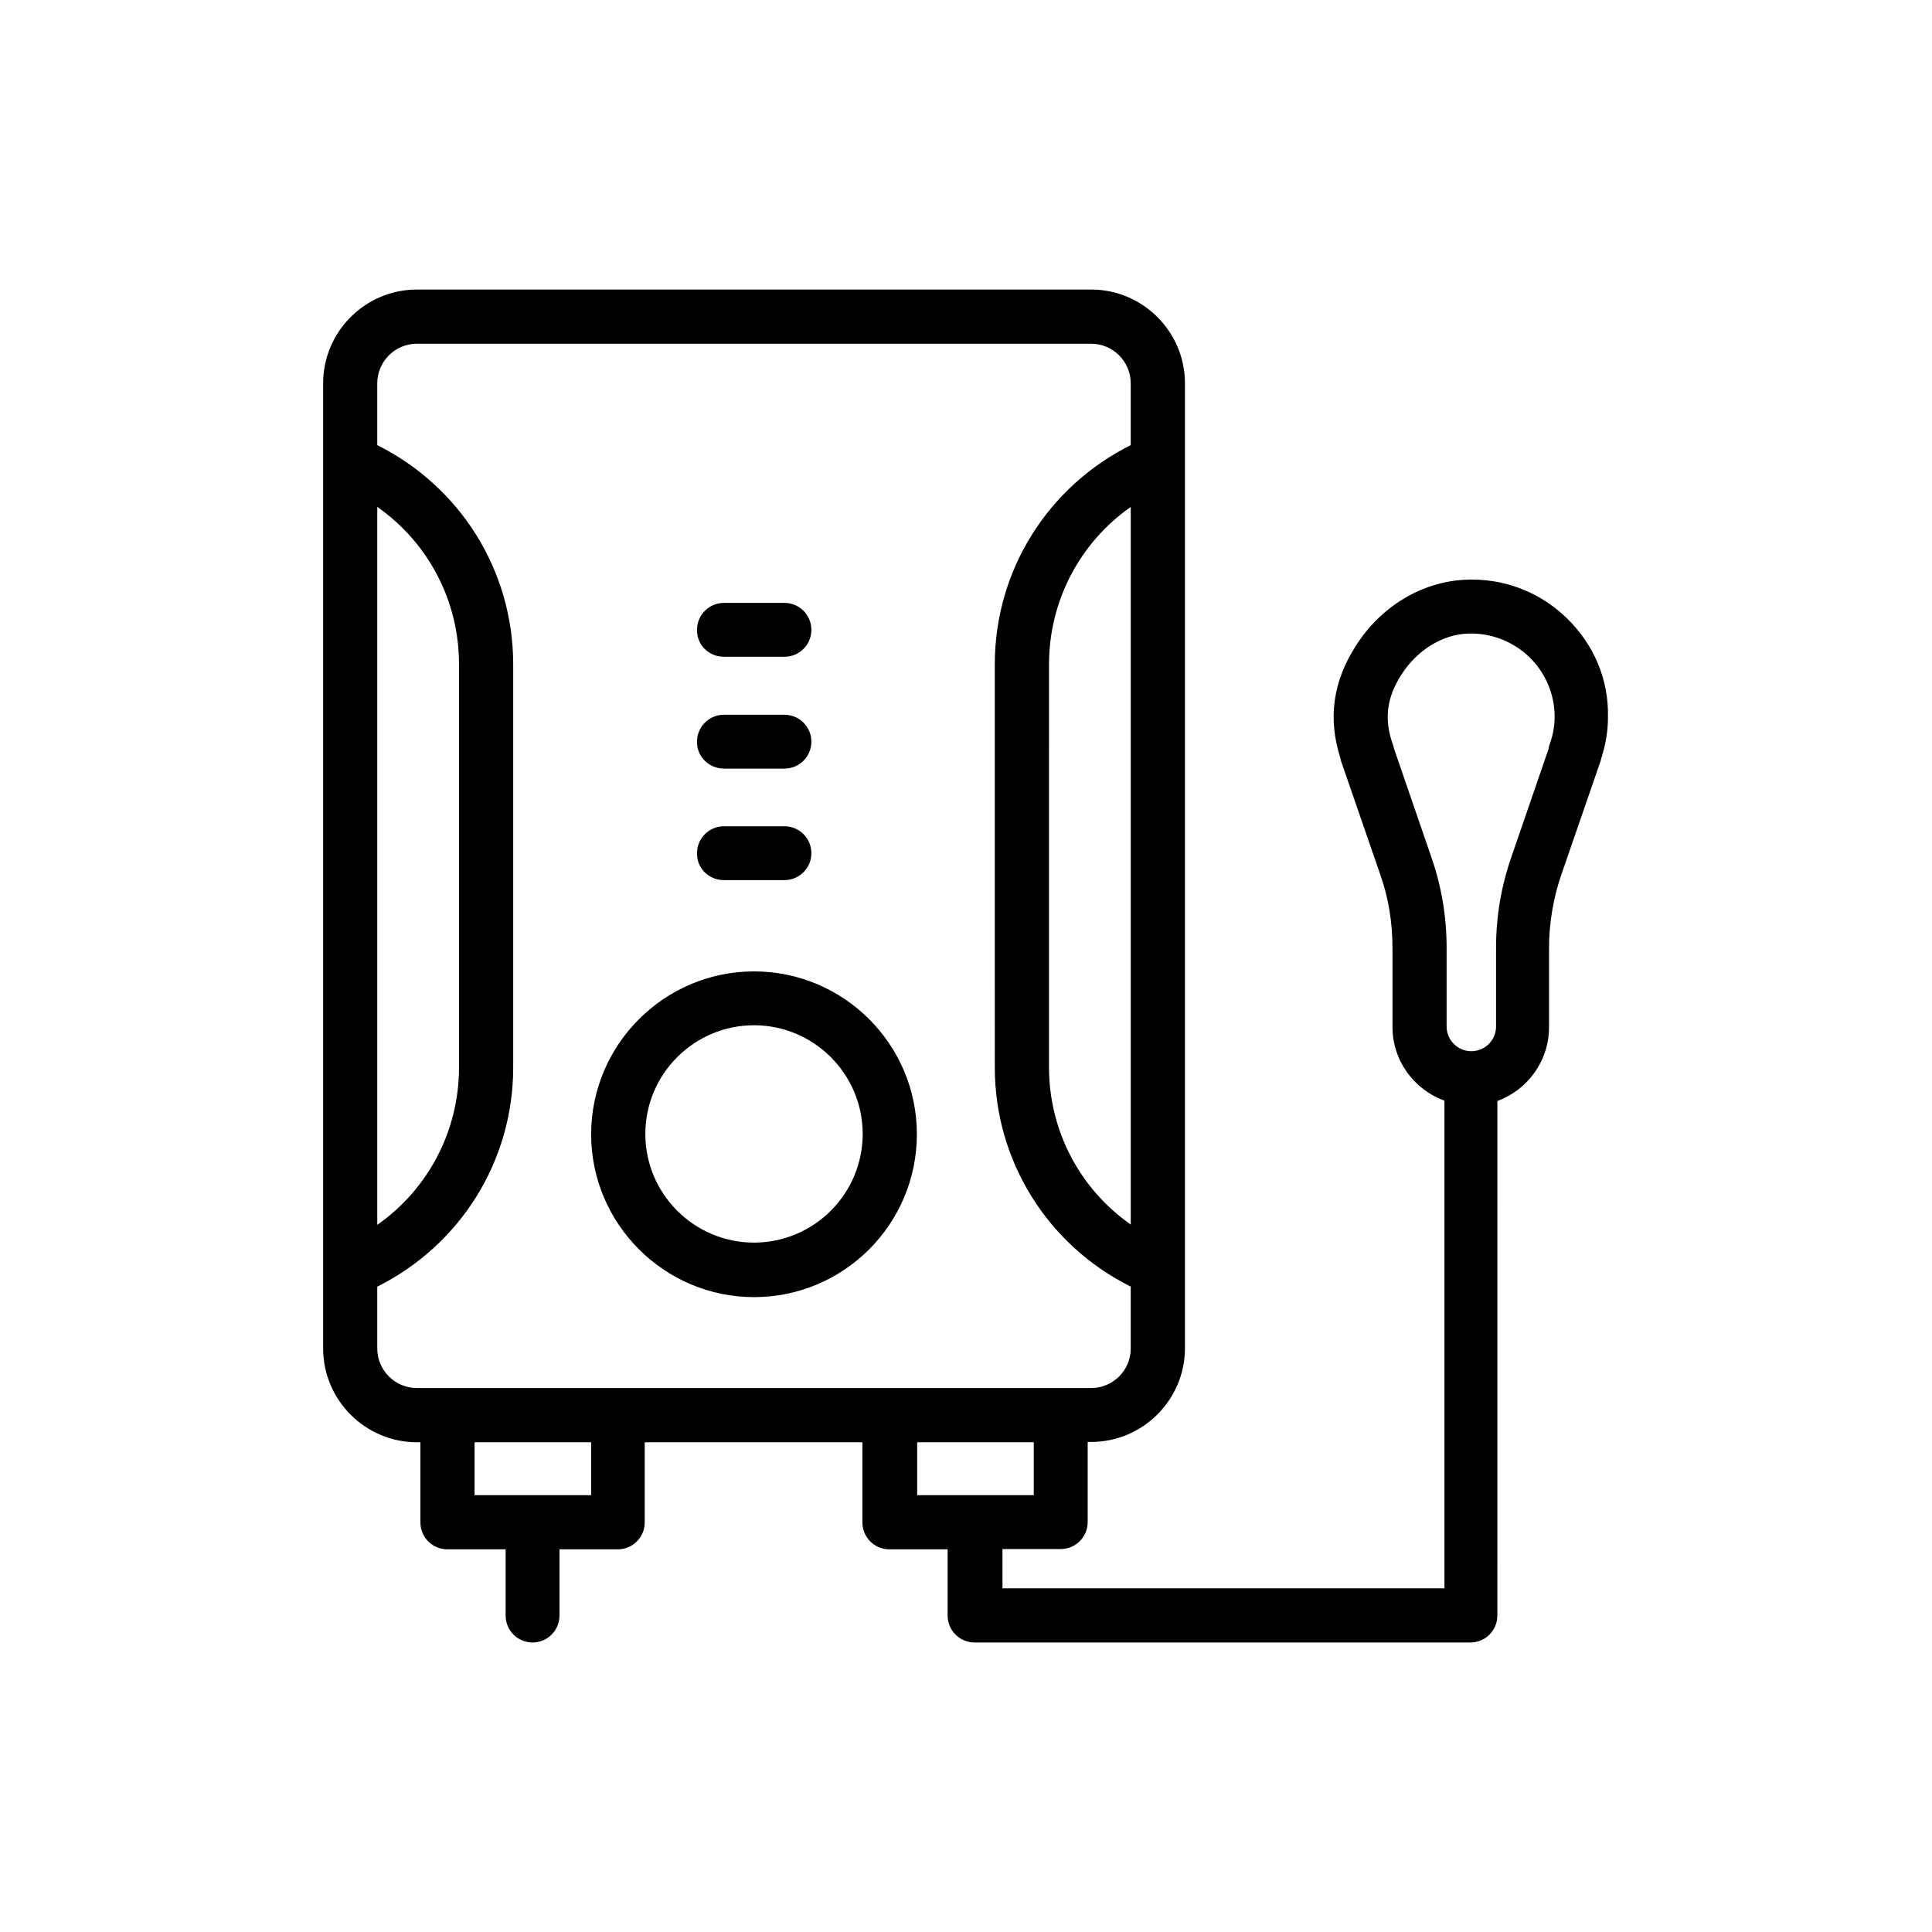 <?xml version="1.0" encoding="UTF-8"?>
<!-- Uploaded to: SVG Repo, www.svgrepo.com, Generator: SVG Repo Mixer Tools -->
<svg fill="#000000" width="800px" height="800px" version="1.1" viewBox="144 144 512 512" xmlns="http://www.w3.org/2000/svg">
 <g>
  <path d="m343.82 487.75c23.848 0 43.16-19.398 43.16-43.16 0-23.848-19.398-43.16-43.16-43.16s-43.16 19.398-43.16 43.16c0 23.762 19.398 43.16 43.16 43.16zm0-72.047c15.871 0 28.801 12.93 28.801 28.801s-12.93 28.801-28.801 28.801c-15.871 0-28.801-12.93-28.801-28.801 0-15.867 12.93-28.801 28.801-28.801z"/>
  <path d="m335.85 318.05h16.039c3.945 0 7.137-3.191 7.137-7.137 0-3.945-3.191-7.137-7.137-7.137h-16.039c-3.945 0-7.137 3.191-7.137 7.137-0.086 3.945 3.106 7.137 7.137 7.137z"/>
  <path d="m335.85 347.69h16.039c3.945 0 7.137-3.191 7.137-7.137 0-3.945-3.191-7.137-7.137-7.137h-16.039c-3.945 0-7.137 3.191-7.137 7.137-0.086 3.859 3.106 7.137 7.137 7.137z"/>
  <path d="m335.85 377.24h16.039c3.945 0 7.137-3.191 7.137-7.137 0-3.945-3.191-7.137-7.137-7.137h-16.039c-3.945 0-7.137 3.191-7.137 7.137-0.086 3.945 3.106 7.137 7.137 7.137z"/>
  <path d="m559.12 307.72c-7.223-6.969-16.879-10.578-26.785-10.078-11.504 0.504-22.418 7.055-29.055 17.551-6.047 9.488-7.391 19.145-4.113 29.559 0.082 0.418 0.168 0.84 0.336 1.258l10.328 29.895c2.184 6.215 3.191 12.68 3.191 19.312v20.906c0 8.984 5.711 16.625 13.77 19.566v129.23h-117.13v-10.41h15.449c3.945 0 7.137-3.191 7.137-7.137v-21.242h0.922c13.688 0 24.855-11.168 24.855-24.855v-255.69c0-13.688-11.168-24.855-24.855-24.855h-178.68c-13.688 0-24.855 11.168-24.855 24.855v255.77c0 13.688 11.168 24.855 24.855 24.855h0.922v21.242c0 3.945 3.191 7.137 7.137 7.137h15.449v17.551c0 3.945 3.191 7.137 7.137 7.137s7.137-3.191 7.137-7.137v-17.551h15.449c3.945 0 7.137-3.191 7.137-7.137v-21.242h57.688v21.242c0 3.945 3.191 7.137 7.137 7.137h15.449v17.551c0 3.945 3.191 7.137 7.137 7.137h131.41c3.945 0 7.137-3.191 7.137-7.137l0.008-136.36c7.977-2.938 13.688-10.578 13.688-19.566v-20.906c0-6.551 1.09-13.098 3.191-19.312l10.328-29.895c0.168-0.418 0.25-0.754 0.336-1.176 1.176-3.695 1.762-7.223 1.762-10.746 0.254-10.16-3.777-19.48-11-26.449zm-115.46 160.8c-13.434-9.406-21.664-24.77-21.664-41.73l0.004-106.72c0-16.879 8.23-32.328 21.664-41.73zm-199.68-190.19c13.434 9.406 21.664 24.77 21.664 41.73v106.81c0 16.879-8.23 32.328-21.664 41.73zm0 223.02v-16.375c22-11 36.023-33.25 36.023-58.105v-106.8c0-24.855-14.023-47.105-36.023-58.105v-16.375c0-5.793 4.703-10.496 10.496-10.496h178.68c5.793 0 10.496 4.703 10.496 10.496v16.375c-22 11-36.023 33.25-36.023 58.105l0.004 106.8c0 24.855 14.023 47.105 36.023 58.105v16.375c0 5.793-4.703 10.496-10.496 10.496h-178.68c-5.797 0-10.5-4.703-10.5-10.496zm56.68 38.879h-30.898v-14.023h30.898zm86.402-14.023h30.898v14.023h-30.898zm167.6-184.9c-0.168 0.336-0.25 0.754-0.25 1.09l-9.91 28.801c-2.688 7.727-4.031 15.785-4.031 23.93v20.906c0 3.609-2.938 6.551-6.551 6.551-3.609 0-6.551-2.938-6.551-6.551v-20.906c0-8.145-1.344-16.207-4.031-23.93l-9.91-28.801c-0.082-0.418-0.168-0.84-0.336-1.176-2.352-6.633-1.594-12.344 2.266-18.391 4.113-6.465 10.832-10.664 17.551-10.914 6.047-0.25 11.84 1.93 16.289 6.129 4.367 4.199 6.801 9.91 6.801 15.953 0.008 2.356-0.414 4.707-1.336 7.309z"/>
 </g>
</svg>